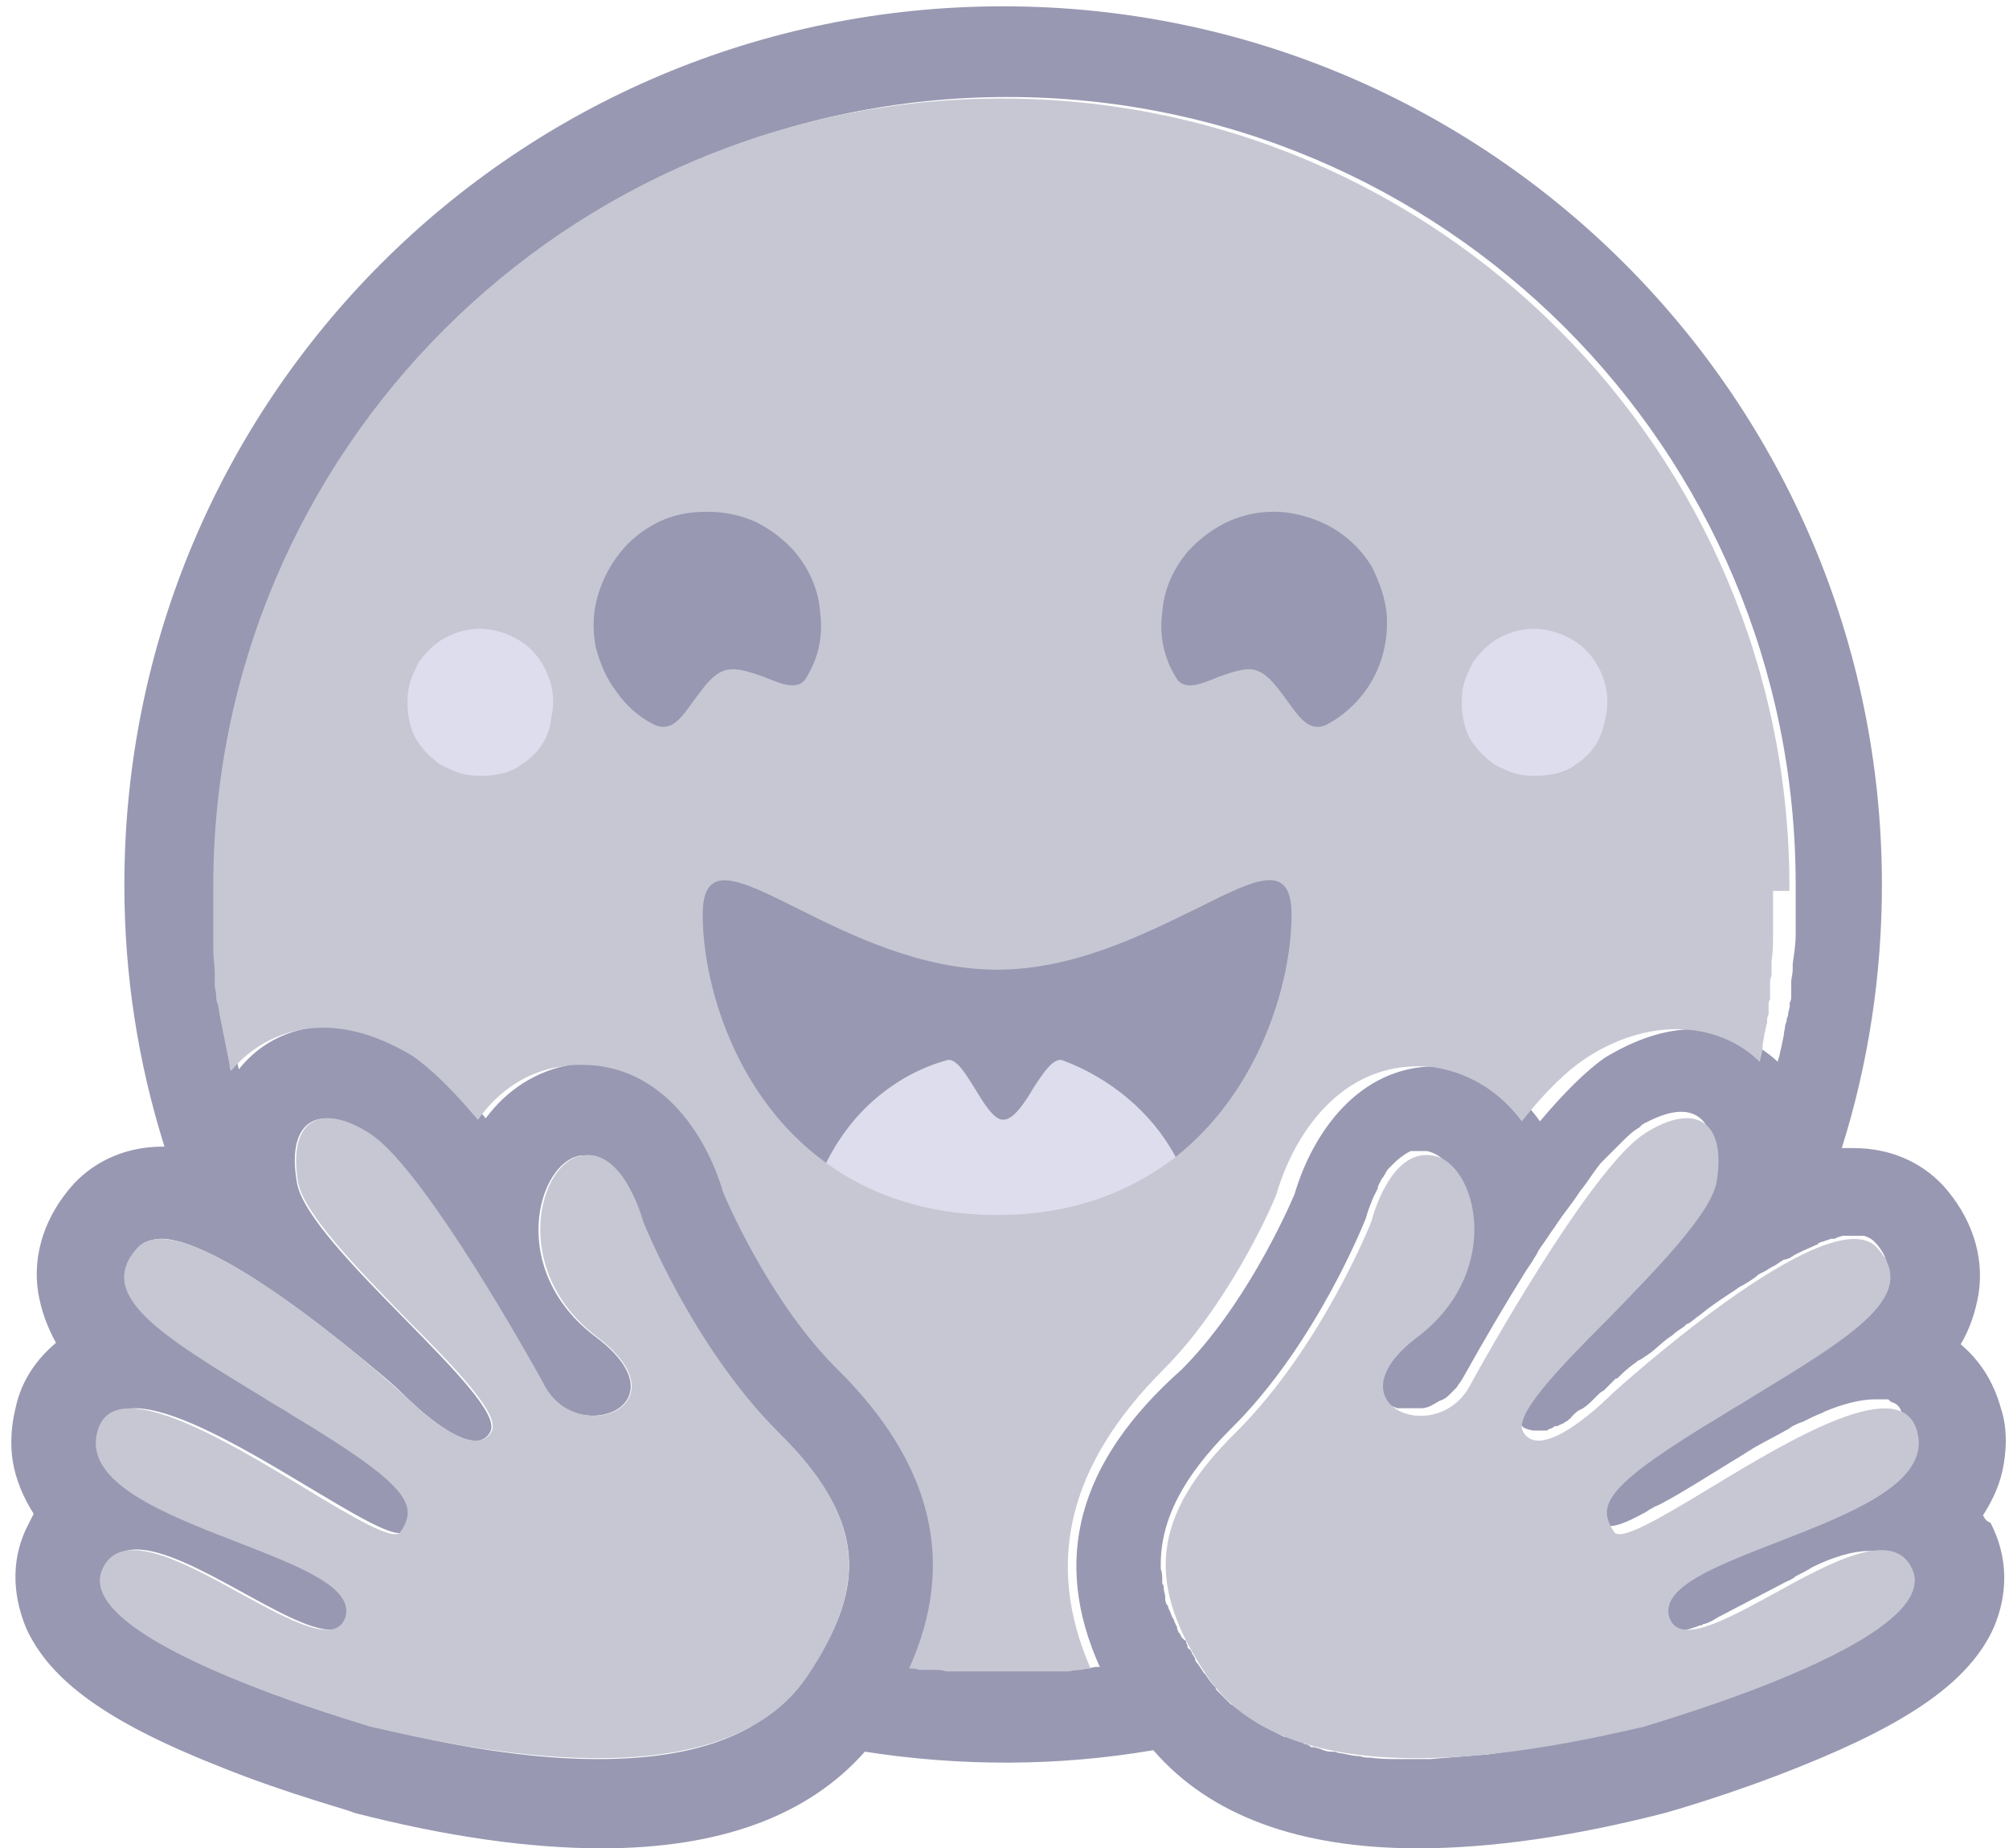 <svg width="50" height="46" viewBox="0 0 50 46" fill="none" xmlns="http://www.w3.org/2000/svg">
<path d="M49.354 37.718C49.613 37.311 49.798 36.904 49.872 36.423C49.946 35.979 49.946 35.498 49.798 35.054C49.613 34.388 49.28 33.87 48.798 33.462C49.02 33.093 49.169 32.648 49.243 32.204C49.391 31.242 49.057 30.28 48.354 29.503C47.799 28.911 47.022 28.578 46.134 28.578C46.023 28.578 45.912 28.578 45.838 28.578C46.504 26.468 46.837 24.248 46.837 22.028C46.837 9.964 37.067 0.157 24.966 0.157C12.865 0.157 3.095 9.927 3.095 22.028C3.095 24.248 3.428 26.431 4.094 28.541H4.057C3.169 28.541 2.392 28.874 1.837 29.466C1.134 30.243 0.801 31.205 0.949 32.167C1.023 32.611 1.171 33.019 1.393 33.425C0.912 33.833 0.542 34.351 0.394 35.017C0.283 35.461 0.246 35.942 0.32 36.386C0.394 36.83 0.579 37.274 0.838 37.681C0.801 37.755 0.764 37.829 0.727 37.903C0.283 38.717 0.283 39.642 0.653 40.531C1.245 41.826 2.651 42.862 5.464 43.972C7.203 44.675 8.794 45.082 8.794 45.119C11.089 45.712 13.161 46.008 14.974 46.008C17.935 46.008 20.118 45.193 21.525 43.602C23.893 43.972 26.335 43.972 28.704 43.565C30.11 45.193 32.331 46.008 35.291 46.008C37.104 46.008 39.177 45.712 41.471 45.119C41.471 45.119 43.062 44.675 44.802 43.972C47.577 42.862 49.02 41.826 49.613 40.531C49.983 39.679 49.983 38.754 49.539 37.903C49.428 37.866 49.391 37.792 49.354 37.718ZM20.451 41.123C20.34 41.345 20.192 41.53 20.044 41.752C19.674 42.27 19.193 42.677 18.638 43.01C17.565 43.602 16.233 43.787 14.863 43.787C12.717 43.787 10.497 43.269 9.275 42.973C9.201 42.973 1.689 40.827 2.651 39.013C2.799 38.717 3.058 38.569 3.391 38.569C4.724 38.569 7.166 40.568 8.239 40.568C8.461 40.568 8.646 40.457 8.72 40.235C9.164 38.643 1.911 37.94 2.54 35.646C2.651 35.239 2.947 35.054 3.354 35.054C5.131 35.054 9.09 38.162 9.941 38.162C10.015 38.162 10.053 38.125 10.089 38.088C10.497 37.459 10.274 36.978 7.573 35.35L7.314 35.202C4.353 33.425 2.318 32.352 3.465 31.057C3.613 30.909 3.798 30.835 4.02 30.835C4.279 30.835 4.65 30.946 4.983 31.094C6.537 31.76 8.683 33.536 9.608 34.314C9.867 34.536 10.015 34.684 10.015 34.684C10.015 34.684 11.163 35.868 11.829 35.868C11.977 35.868 12.125 35.794 12.199 35.646C12.68 34.832 7.647 31.02 7.388 29.429C7.203 28.356 7.536 27.838 8.128 27.838C8.424 27.838 8.757 27.949 9.164 28.208C10.349 28.985 12.68 32.944 13.531 34.499C13.827 35.017 14.308 35.239 14.752 35.239C15.64 35.239 16.307 34.388 14.826 33.278C12.606 31.612 13.383 28.911 14.456 28.763C14.493 28.763 14.53 28.763 14.604 28.763C15.566 28.763 15.974 30.428 15.974 30.428C15.974 30.428 17.195 33.537 19.341 35.683C21.34 37.57 21.599 39.161 20.451 41.123ZM27.372 41.493H27.261L27.076 41.53C26.965 41.53 26.89 41.567 26.779 41.567H26.669H26.595H26.483C26.447 41.567 26.372 41.567 26.335 41.567H26.187H26.15H26.039H26.002H25.891H25.743H25.595H25.521H25.447C25.41 41.567 25.373 41.567 25.373 41.567H25.336C25.299 41.567 25.262 41.567 25.262 41.567H25.151H25.003C24.892 41.567 24.744 41.567 24.633 41.567H24.522C24.485 41.567 24.448 41.567 24.448 41.567H24.337H24.189H24.078H24.041H23.93C23.893 41.567 23.856 41.567 23.819 41.567H23.745C23.634 41.567 23.56 41.567 23.449 41.53H23.338H23.227H23.079C23.005 41.53 22.931 41.53 22.82 41.493C24.004 38.865 23.412 36.386 21.006 34.018C19.452 32.463 18.416 30.132 18.194 29.651C17.75 28.134 16.603 26.468 14.678 26.468C14.53 26.468 14.345 26.468 14.197 26.505C13.346 26.653 12.606 27.134 12.088 27.838C11.533 27.134 10.978 26.579 10.46 26.246C9.719 25.765 8.942 25.543 8.239 25.543C7.314 25.543 6.5 25.913 5.945 26.616L5.908 26.468C5.797 25.987 5.723 25.543 5.649 25.062V24.951C5.649 24.877 5.649 24.84 5.612 24.766C5.612 24.729 5.612 24.655 5.575 24.618C5.575 24.581 5.575 24.507 5.538 24.47C5.538 24.433 5.538 24.359 5.538 24.322C5.538 24.285 5.538 24.248 5.538 24.174C5.501 23.952 5.501 23.767 5.464 23.545V23.434C5.464 23.397 5.464 23.36 5.464 23.323C5.464 23.323 5.464 23.323 5.464 23.286V23.138C5.464 23.101 5.464 23.027 5.464 22.99C5.464 22.953 5.464 22.879 5.464 22.842V22.731V22.694V22.583V22.472C5.464 22.435 5.464 22.398 5.464 22.361V22.25C5.464 22.213 5.464 22.176 5.464 22.139C5.464 22.102 5.464 22.065 5.464 22.028C5.464 11.222 14.234 2.415 25.077 2.415C35.92 2.415 44.691 11.185 44.691 22.028V22.287C44.691 22.324 44.691 22.361 44.691 22.398C44.691 22.435 44.691 22.472 44.691 22.509C44.691 22.546 44.691 22.583 44.691 22.62C44.691 22.657 44.691 22.694 44.691 22.731C44.691 22.805 44.691 22.916 44.691 22.99V23.027V23.138V23.249C44.691 23.508 44.654 23.73 44.617 23.989C44.617 24.026 44.617 24.063 44.617 24.137C44.617 24.248 44.58 24.359 44.58 24.433V24.544V24.655C44.58 24.692 44.58 24.729 44.58 24.803C44.58 24.84 44.58 24.914 44.543 24.951V25.062L44.506 25.21C44.506 25.247 44.506 25.284 44.469 25.358C44.469 25.395 44.469 25.432 44.432 25.506C44.432 25.58 44.395 25.691 44.395 25.765C44.358 25.95 44.321 26.135 44.284 26.283C44.284 26.32 44.247 26.357 44.247 26.431C43.692 25.913 42.951 25.617 42.174 25.617C41.434 25.617 40.694 25.876 39.954 26.32C39.473 26.653 38.918 27.209 38.326 27.912C37.807 27.172 37.067 26.691 36.216 26.579C36.068 26.542 35.883 26.542 35.735 26.542C33.811 26.542 32.664 28.208 32.219 29.725C31.997 30.243 30.961 32.537 29.407 34.092C26.779 36.423 26.187 38.865 27.372 41.493ZM47.577 36.201C47.577 36.238 47.54 36.238 47.54 36.275C47.54 36.312 47.503 36.312 47.503 36.349C47.466 36.386 47.466 36.46 47.429 36.497C47.392 36.571 47.355 36.608 47.281 36.682L47.244 36.719C47.244 36.756 47.207 36.756 47.17 36.793C46.837 37.126 46.282 37.422 45.69 37.718C45.616 37.755 45.542 37.792 45.468 37.792L45.394 37.829C45.357 37.866 45.32 37.866 45.246 37.903C45.209 37.94 45.135 37.94 45.098 37.977L44.95 38.051C44.617 38.199 44.284 38.31 43.914 38.458L43.766 38.532L43.618 38.606C43.507 38.643 43.432 38.68 43.322 38.717L43.173 38.754L43.025 38.791L42.951 38.828C42.914 38.865 42.877 38.865 42.803 38.865C41.804 39.309 41.101 39.717 41.249 40.272V40.309C41.249 40.346 41.286 40.383 41.286 40.42C41.286 40.457 41.323 40.457 41.323 40.494C41.508 40.679 41.804 40.642 42.211 40.494C42.248 40.494 42.285 40.457 42.322 40.457C42.359 40.457 42.359 40.457 42.396 40.42H42.433C42.544 40.383 42.618 40.346 42.729 40.272C42.766 40.272 42.766 40.235 42.803 40.235C43.285 39.976 43.877 39.679 44.432 39.383C44.506 39.346 44.617 39.309 44.691 39.236C44.839 39.161 44.987 39.087 45.098 39.013C45.616 38.754 46.134 38.606 46.504 38.606C46.689 38.606 46.874 38.643 46.985 38.717H47.022C47.096 38.754 47.17 38.828 47.207 38.902L47.244 38.939L47.281 38.976C47.466 39.346 47.318 39.754 46.911 40.124C46.541 40.494 45.949 40.827 45.32 41.16C45.283 41.197 45.209 41.197 45.172 41.234C43.211 42.196 40.657 42.899 40.657 42.936C39.991 43.121 38.992 43.343 37.919 43.528L37.77 43.565H37.733C37.474 43.602 37.252 43.639 36.993 43.676H36.956C36.512 43.713 36.031 43.75 35.587 43.787C35.402 43.787 35.254 43.787 35.069 43.787H34.884C34.625 43.787 34.366 43.787 34.107 43.75C34.033 43.75 33.922 43.75 33.848 43.713C33.7 43.713 33.552 43.676 33.367 43.639C33.293 43.639 33.256 43.602 33.182 43.602C33.145 43.602 33.108 43.602 33.108 43.602C33.034 43.602 32.923 43.565 32.849 43.528C32.812 43.528 32.738 43.491 32.701 43.491H32.664C32.627 43.491 32.627 43.491 32.59 43.454L32.516 43.417C32.478 43.417 32.441 43.417 32.441 43.38L32.367 43.343C32.331 43.343 32.294 43.343 32.294 43.306C32.257 43.306 32.257 43.306 32.219 43.269H32.182C32.145 43.269 32.072 43.232 32.035 43.232H31.997H31.96C31.886 43.195 31.812 43.158 31.738 43.121L31.701 43.084C31.701 43.084 31.664 43.084 31.664 43.047C31.627 43.047 31.59 43.01 31.553 43.01L31.516 42.973C31.442 42.936 31.331 42.899 31.257 42.825L31.22 42.788C31.183 42.788 31.183 42.751 31.146 42.751L31.072 42.714C31.035 42.714 31.035 42.677 30.998 42.677L30.961 42.64C30.924 42.603 30.887 42.566 30.85 42.566C30.813 42.566 30.813 42.529 30.776 42.529C30.739 42.492 30.702 42.455 30.628 42.418C30.591 42.381 30.554 42.344 30.517 42.307C30.48 42.27 30.48 42.27 30.443 42.233C30.406 42.196 30.406 42.196 30.369 42.159C30.332 42.122 30.332 42.122 30.295 42.085C30.258 42.048 30.258 42.048 30.258 42.011C30.147 41.9 30.073 41.789 29.999 41.678L29.962 41.641C29.925 41.604 29.925 41.567 29.888 41.53L29.814 41.419C29.777 41.382 29.74 41.345 29.74 41.271C29.703 41.234 29.703 41.197 29.666 41.16C29.666 41.123 29.629 41.086 29.629 41.086C29.629 41.086 29.629 41.049 29.592 41.049L29.555 41.012V40.975C29.555 40.938 29.518 40.901 29.518 40.864C29.518 40.864 29.518 40.827 29.481 40.827L29.444 40.79L29.407 40.753L29.37 40.679C29.37 40.679 29.37 40.642 29.333 40.642C29.333 40.605 29.296 40.568 29.296 40.531V40.494C29.259 40.457 29.259 40.42 29.222 40.346C29.222 40.309 29.185 40.272 29.185 40.272C29.148 40.198 29.111 40.087 29.074 40.013C29.074 39.976 29.074 39.976 29.037 39.939C29 39.865 29 39.828 29 39.754C29 39.679 28.963 39.605 28.963 39.532C28.963 39.495 28.963 39.458 28.926 39.42C28.926 39.383 28.926 39.346 28.926 39.309C28.926 39.236 28.926 39.161 28.889 39.05V39.013C28.889 38.976 28.889 38.976 28.889 38.939C28.889 37.829 29.444 36.756 30.628 35.572C32.775 33.462 33.996 30.317 33.996 30.317C33.996 30.317 34.033 30.169 34.107 29.984C34.144 29.91 34.144 29.873 34.181 29.799C34.218 29.725 34.255 29.651 34.292 29.577V29.54C34.329 29.466 34.366 29.355 34.44 29.281C34.44 29.244 34.477 29.244 34.477 29.207C34.514 29.133 34.551 29.096 34.588 29.059C34.625 29.022 34.662 28.985 34.699 28.948C34.81 28.837 34.958 28.726 35.106 28.652H35.143H35.18H35.217C35.254 28.652 35.291 28.652 35.328 28.652H35.365C35.402 28.652 35.439 28.652 35.513 28.652C35.698 28.689 35.883 28.8 36.031 28.985L36.068 29.022C36.105 29.096 36.179 29.133 36.216 29.207C36.253 29.244 36.29 29.318 36.29 29.355C36.29 29.392 36.327 29.392 36.327 29.429V29.466C36.327 29.503 36.364 29.503 36.364 29.54C36.401 29.688 36.475 29.836 36.475 29.984C36.512 30.132 36.512 30.317 36.512 30.465C36.512 30.539 36.512 30.613 36.512 30.687C36.512 30.724 36.512 30.724 36.512 30.761C36.475 31.057 36.438 31.353 36.327 31.649C36.327 31.686 36.29 31.723 36.29 31.723C36.216 31.871 36.179 31.982 36.105 32.093C36.068 32.167 36.031 32.241 35.957 32.315L35.92 32.352C35.809 32.5 35.661 32.648 35.55 32.796C35.402 32.944 35.254 33.056 35.106 33.166C34.958 33.278 34.81 33.425 34.662 33.536C34.255 33.944 34.181 34.314 34.255 34.573C34.255 34.61 34.292 34.647 34.292 34.647C34.329 34.721 34.366 34.758 34.403 34.832L34.44 34.869C34.477 34.906 34.514 34.906 34.551 34.943C34.551 34.943 34.588 34.943 34.588 34.98C34.662 35.017 34.699 35.017 34.773 35.054H34.81H34.847H34.884H34.921H34.958H34.995H35.032H35.069H35.106H35.18H35.217H35.254H35.291H35.328C35.328 35.054 35.328 35.054 35.365 35.054C35.476 35.054 35.587 35.017 35.698 34.943C35.735 34.943 35.735 34.906 35.772 34.906C35.809 34.869 35.846 34.869 35.92 34.832C35.994 34.795 36.031 34.758 36.105 34.684L36.142 34.647C36.179 34.61 36.216 34.573 36.253 34.536C36.29 34.462 36.364 34.388 36.401 34.314C36.919 33.389 37.437 32.5 37.992 31.612L38.067 31.501L38.141 31.39C38.178 31.316 38.215 31.279 38.252 31.205L38.289 31.131L38.363 31.02C38.474 30.872 38.585 30.687 38.696 30.539L38.77 30.428C38.918 30.206 39.103 29.984 39.251 29.762L39.325 29.651C39.51 29.429 39.658 29.17 39.843 28.948L39.917 28.874L39.954 28.837L40.028 28.763L40.065 28.726L40.139 28.652L40.176 28.615C40.213 28.578 40.25 28.541 40.287 28.504C40.324 28.467 40.324 28.467 40.361 28.43C40.509 28.282 40.62 28.171 40.805 28.06L40.842 28.023L40.879 27.986C40.916 27.986 40.916 27.949 40.953 27.949C41.582 27.616 42.063 27.579 42.359 27.875C42.544 28.06 42.618 28.356 42.618 28.763V28.8V28.837C42.618 28.837 42.618 28.874 42.618 28.911C42.618 28.948 42.618 28.948 42.618 28.985C42.618 29.022 42.618 29.022 42.618 29.059V29.096C42.618 29.133 42.618 29.133 42.618 29.17C42.618 29.207 42.618 29.207 42.618 29.244V29.281C42.618 29.318 42.618 29.355 42.581 29.392C42.544 29.466 42.544 29.54 42.507 29.577C42.507 29.614 42.47 29.614 42.47 29.651C42.433 29.725 42.396 29.762 42.359 29.836C42.359 29.873 42.322 29.91 42.322 29.91L42.285 29.947C42.248 29.984 42.211 30.058 42.211 30.095C42.211 30.132 42.137 30.206 42.1 30.243C42.063 30.317 41.989 30.391 41.952 30.428L41.915 30.465C41.804 30.613 41.693 30.761 41.582 30.872L41.471 30.983L41.434 31.02C41.36 31.094 41.286 31.168 41.249 31.242L41.212 31.279C41.175 31.316 41.138 31.353 41.101 31.39C41.064 31.427 41.027 31.464 40.99 31.501L40.879 31.612L40.768 31.723C40.731 31.76 40.694 31.797 40.657 31.834L40.435 32.056C39.399 33.13 38.289 34.203 37.919 34.869C37.882 34.906 37.882 34.943 37.844 35.017C37.807 35.128 37.77 35.239 37.77 35.313C37.77 35.35 37.77 35.35 37.807 35.387C37.844 35.424 37.844 35.461 37.882 35.498L37.919 35.535C37.992 35.572 38.104 35.609 38.178 35.609H38.215H38.252H38.289H38.326H38.363H38.4H38.437H38.474C38.511 35.609 38.511 35.609 38.548 35.572C38.585 35.572 38.659 35.535 38.696 35.498H38.733H38.77C38.807 35.461 38.844 35.461 38.918 35.424C38.955 35.387 38.992 35.387 39.029 35.35L39.066 35.313C39.066 35.313 39.103 35.313 39.103 35.276L39.14 35.239L39.177 35.202C39.214 35.165 39.251 35.128 39.325 35.091L39.399 35.054C39.51 34.98 39.584 34.906 39.658 34.832L39.695 34.795L39.732 34.758C39.806 34.684 39.843 34.647 39.917 34.61L39.954 34.573L39.991 34.536L40.028 34.499C40.065 34.462 40.065 34.462 40.065 34.462L40.102 34.425L40.139 34.388L40.176 34.351L40.213 34.314C40.213 34.314 40.213 34.314 40.25 34.314L40.287 34.277L40.324 34.24L40.361 34.203C40.472 34.092 40.62 33.981 40.768 33.87L40.842 33.833L40.953 33.759L41.064 33.685C41.212 33.574 41.36 33.425 41.508 33.315L41.619 33.24C41.693 33.166 41.804 33.093 41.915 33.019C41.952 32.981 41.989 32.944 42.026 32.944C42.137 32.87 42.211 32.796 42.322 32.722C42.544 32.537 42.766 32.389 42.988 32.241L43.099 32.167C43.173 32.13 43.248 32.056 43.322 32.019L43.395 31.982C43.507 31.908 43.655 31.834 43.766 31.723L43.84 31.686L43.914 31.649C43.988 31.612 44.025 31.575 44.099 31.538L44.173 31.501L44.284 31.427C44.321 31.39 44.358 31.39 44.395 31.353H44.432L44.543 31.316C44.58 31.279 44.617 31.279 44.654 31.242L44.728 31.205L44.802 31.168C44.95 31.094 45.061 31.057 45.209 30.983C45.246 30.983 45.246 30.983 45.246 30.946C45.283 30.946 45.32 30.909 45.357 30.909C45.394 30.909 45.431 30.872 45.468 30.872C45.505 30.872 45.542 30.835 45.579 30.835H45.616C45.653 30.835 45.69 30.835 45.727 30.798C45.764 30.798 45.838 30.761 45.875 30.761H45.912C45.949 30.761 45.986 30.761 46.06 30.761C46.097 30.761 46.134 30.761 46.134 30.761H46.171C46.208 30.761 46.245 30.761 46.245 30.761H46.282H46.319H46.356H46.393C46.504 30.798 46.578 30.835 46.652 30.909C46.763 31.02 46.837 31.131 46.911 31.279V31.316C46.948 31.353 46.948 31.427 46.948 31.464C46.985 31.612 46.985 31.76 46.911 31.908C46.874 31.982 46.874 32.019 46.837 32.093L46.8 32.13C46.726 32.278 46.615 32.389 46.504 32.5L46.467 32.537C46.43 32.574 46.356 32.648 46.319 32.685L46.282 32.722L46.245 32.759C46.171 32.796 46.134 32.87 46.06 32.907C46.06 32.907 46.023 32.907 46.023 32.944C45.986 32.981 45.949 33.019 45.912 33.056C45.764 33.166 45.616 33.278 45.431 33.389C45.32 33.462 45.246 33.499 45.135 33.574C44.95 33.685 44.765 33.796 44.58 33.944C44.543 33.981 44.469 34.018 44.432 34.055C43.914 34.351 43.358 34.684 42.766 35.054L42.618 35.165C42.433 35.276 42.285 35.35 42.137 35.461L42.063 35.498L41.915 35.609C41.841 35.646 41.804 35.683 41.73 35.72C41.693 35.757 41.656 35.757 41.619 35.794L41.545 35.831C41.508 35.868 41.471 35.868 41.434 35.905L41.397 35.942C41.36 35.979 41.323 35.979 41.286 36.016L41.212 36.053L41.138 36.09L41.064 36.127C40.953 36.201 40.879 36.275 40.768 36.349L40.731 36.386C40.694 36.423 40.657 36.46 40.62 36.46L40.583 36.497C40.509 36.571 40.435 36.608 40.361 36.682L40.324 36.719L40.287 36.756L40.25 36.793C40.213 36.83 40.176 36.867 40.139 36.904V36.941C40.102 36.978 40.065 37.015 40.028 37.052V37.089C39.991 37.126 39.954 37.2 39.954 37.237V37.274C39.954 37.274 39.954 37.274 39.954 37.311C39.954 37.348 39.954 37.385 39.917 37.422V37.496C39.917 37.496 39.917 37.496 39.917 37.533C39.917 37.533 39.917 37.533 39.917 37.57V37.607C39.917 37.607 39.917 37.607 39.917 37.644V37.681C39.917 37.718 39.917 37.755 39.954 37.755C39.954 37.755 39.954 37.755 39.954 37.792C39.954 37.829 39.991 37.866 39.991 37.866V37.903V37.94V37.977C39.991 37.977 39.991 37.977 40.028 37.977C40.176 38.014 40.472 37.903 40.879 37.681L40.953 37.644L41.064 37.57L41.138 37.533C41.175 37.496 41.212 37.496 41.286 37.459L41.36 37.422C41.915 37.126 42.544 36.719 43.211 36.312C43.285 36.275 43.322 36.238 43.395 36.201L43.507 36.127C43.581 36.09 43.618 36.053 43.692 36.016C43.951 35.868 44.247 35.72 44.506 35.572L44.617 35.498C44.691 35.461 44.765 35.424 44.876 35.387C45.024 35.313 45.172 35.239 45.357 35.165L45.431 35.128C45.875 34.943 46.319 34.832 46.652 34.832C46.726 34.832 46.8 34.832 46.874 34.832C46.911 34.832 46.911 34.832 46.948 34.832C46.985 34.832 47.022 34.832 47.022 34.869C47.059 34.869 47.059 34.906 47.096 34.906C47.207 34.943 47.281 35.017 47.318 35.128C47.318 35.128 47.318 35.128 47.318 35.165C47.355 35.202 47.355 35.239 47.392 35.276C47.392 35.313 47.392 35.313 47.429 35.35C47.429 35.387 47.429 35.387 47.466 35.424C47.651 35.794 47.651 36.016 47.577 36.201Z" fill="#9898B2"/>
<path d="M44.535 22.176V22.065C44.535 11.26 35.764 2.452 24.922 2.452C14.116 2.452 5.308 11.223 5.308 22.065V22.102C5.308 22.139 5.308 22.176 5.308 22.176C5.308 22.213 5.308 22.25 5.308 22.287V22.398V22.435V22.472C5.308 22.509 5.308 22.509 5.308 22.546V22.657V22.768V22.805V22.916V23.064C5.308 23.101 5.308 23.175 5.308 23.212C5.308 23.25 5.308 23.287 5.308 23.36C5.308 23.398 5.308 23.434 5.308 23.471C5.308 23.509 5.308 23.546 5.308 23.582V23.657C5.308 23.842 5.345 24.027 5.345 24.212V24.36V24.508C5.345 24.619 5.382 24.693 5.382 24.804C5.382 24.878 5.382 24.915 5.419 24.989C5.456 25.137 5.456 25.248 5.493 25.396C5.567 25.766 5.641 26.136 5.715 26.506V26.543C5.715 26.58 5.715 26.617 5.752 26.654C6.307 25.988 7.121 25.581 8.046 25.581C8.787 25.581 9.527 25.84 10.267 26.284C10.748 26.617 11.303 27.172 11.895 27.875C12.413 27.135 13.153 26.654 14.005 26.543C14.152 26.506 14.338 26.506 14.486 26.506C16.41 26.506 17.557 28.171 18.001 29.689C18.223 30.207 19.259 32.501 20.814 34.055C23.219 36.424 23.811 38.903 22.627 41.53C22.701 41.53 22.775 41.53 22.886 41.567C22.923 41.567 22.997 41.567 23.034 41.567C23.071 41.567 23.108 41.567 23.145 41.567H23.256C23.367 41.567 23.441 41.567 23.552 41.604H23.626H23.7H23.737H23.848H23.885H23.996H24.144H24.255C24.292 41.604 24.292 41.604 24.329 41.604H24.366C24.514 41.604 24.662 41.604 24.811 41.604H24.959H25.07C25.107 41.604 25.143 41.604 25.143 41.604H25.18H25.218H25.255H25.291H25.366H25.514H25.662C25.699 41.604 25.736 41.604 25.773 41.604H25.81H25.884H25.921H25.958H26.106C26.143 41.604 26.217 41.604 26.254 41.604H26.365H26.439H26.55C26.661 41.604 26.735 41.567 26.846 41.567C26.92 41.567 26.957 41.567 27.031 41.53H27.142C25.995 38.903 26.587 36.461 28.955 34.092C30.509 32.538 31.583 30.207 31.768 29.726C32.212 28.208 33.359 26.543 35.283 26.543C35.431 26.543 35.616 26.543 35.764 26.58C36.616 26.728 37.356 27.209 37.874 27.912C38.429 27.209 38.984 26.654 39.502 26.321C40.242 25.84 41.019 25.618 41.722 25.618C42.537 25.618 43.277 25.914 43.795 26.432C43.832 26.284 43.869 26.173 43.869 26.025C43.869 25.951 43.906 25.84 43.906 25.766C43.943 25.655 43.943 25.544 43.98 25.47C43.98 25.433 43.98 25.396 43.98 25.396C43.98 25.359 43.98 25.322 44.017 25.248V25.137V25.026C44.017 24.989 44.017 24.915 44.054 24.878C44.054 24.841 44.054 24.804 44.054 24.767V24.73V24.619V24.508C44.054 24.434 44.054 24.36 44.091 24.286C44.091 24.249 44.091 24.212 44.091 24.212V24.175C44.091 24.138 44.091 24.101 44.091 24.027V23.916C44.128 23.694 44.128 23.434 44.128 23.212V23.101V23.064V22.953C44.128 22.916 44.128 22.879 44.128 22.805V22.768C44.128 22.731 44.128 22.694 44.128 22.694C44.128 22.657 44.128 22.657 44.128 22.62V22.583C44.128 22.546 44.128 22.546 44.128 22.509V22.472C44.128 22.435 44.128 22.398 44.128 22.361V22.176H44.535ZM20.074 41.752C21.628 39.458 21.517 37.756 19.37 35.646C17.224 33.5 16.003 30.392 16.003 30.392C16.003 30.392 15.522 28.578 14.486 28.763C13.412 28.911 12.672 31.613 14.856 33.278C17.076 34.943 14.412 36.053 13.56 34.499C12.709 32.945 10.378 28.948 9.194 28.208C7.972 27.431 7.158 27.875 7.417 29.429C7.565 30.207 8.861 31.539 10.082 32.797C11.34 34.055 12.487 35.239 12.228 35.646C11.747 36.461 10.008 34.684 10.008 34.684C10.008 34.684 4.605 29.762 3.421 31.058C2.347 32.242 4.013 33.241 6.566 34.795C6.788 34.943 7.01 35.054 7.232 35.202C10.193 36.979 10.415 37.46 9.971 38.126C9.823 38.385 8.824 37.793 7.602 37.053C5.53 35.794 2.791 34.166 2.421 35.646C2.088 36.905 4.087 37.682 5.9 38.385C7.417 38.977 8.787 39.495 8.602 40.235C8.38 40.975 7.232 40.346 6.011 39.68C4.605 38.903 3.051 38.052 2.569 39.014C1.607 40.827 9.157 42.937 9.194 42.974C11.747 43.566 17.927 44.898 20.074 41.752ZM30.065 41.752C28.511 39.458 28.622 37.756 30.768 35.646C32.915 33.5 34.136 30.392 34.136 30.392C34.136 30.392 34.58 28.578 35.653 28.763C36.727 28.911 37.467 31.613 35.283 33.278C33.063 34.943 35.727 36.053 36.579 34.499C37.43 32.945 39.761 28.948 40.945 28.208C42.167 27.431 42.981 27.875 42.722 29.429C42.574 30.207 41.278 31.539 40.057 32.797C38.799 34.055 37.652 35.239 37.911 35.646C38.392 36.461 40.131 34.684 40.131 34.684C40.131 34.684 45.534 29.762 46.718 31.058C47.792 32.242 46.126 33.241 43.573 34.795C43.351 34.943 43.129 35.054 42.907 35.202C39.946 36.979 39.724 37.46 40.168 38.126C40.316 38.385 41.315 37.793 42.537 37.053C44.609 35.794 47.347 34.166 47.718 35.646C48.051 36.905 46.052 37.682 44.239 38.385C42.722 38.977 41.352 39.495 41.538 40.235C41.76 40.975 42.907 40.346 44.128 39.68C45.534 38.903 47.089 38.052 47.57 39.014C48.532 40.827 40.982 42.937 40.945 42.974C38.392 43.566 32.212 44.898 30.065 41.752Z" fill="#C7C7D4"/>
<path d="M31.293 16.698C31.589 16.809 31.811 17.142 32.033 17.439C32.329 17.846 32.588 18.253 33.032 18.031C33.513 17.772 33.92 17.364 34.179 16.884C34.439 16.402 34.55 15.847 34.513 15.292C34.476 14.885 34.328 14.478 34.142 14.108C33.92 13.738 33.624 13.442 33.291 13.22C32.958 12.998 32.551 12.85 32.144 12.776C31.737 12.702 31.293 12.739 30.923 12.85C30.405 12.998 29.924 13.331 29.554 13.738C29.184 14.182 28.962 14.7 28.925 15.255C28.851 15.81 28.962 16.365 29.258 16.846C29.443 17.216 29.887 17.032 30.331 16.846C30.664 16.735 31.034 16.587 31.293 16.698ZM18.008 16.698C17.712 16.809 17.489 17.142 17.267 17.439C16.971 17.846 16.712 18.253 16.268 18.031C15.898 17.846 15.565 17.55 15.343 17.216C15.084 16.884 14.936 16.513 14.825 16.106C14.751 15.699 14.751 15.292 14.862 14.885C14.973 14.478 15.158 14.108 15.417 13.775C15.676 13.442 16.009 13.183 16.379 12.998C16.749 12.813 17.156 12.739 17.601 12.739C18.008 12.739 18.415 12.813 18.822 12.998C19.192 13.183 19.525 13.442 19.784 13.738C20.154 14.182 20.376 14.7 20.413 15.255C20.487 15.81 20.376 16.365 20.08 16.846C19.895 17.216 19.451 17.032 19.007 16.846C18.674 16.735 18.304 16.587 18.008 16.698ZM29.258 28.799C31.367 27.134 32.144 24.433 32.144 22.767C32.144 21.435 31.256 21.879 29.85 22.582L29.776 22.619C28.48 23.248 26.741 24.137 24.817 24.137C22.93 24.137 21.19 23.285 19.858 22.619C18.378 21.879 17.489 21.435 17.489 22.767C17.489 24.507 18.304 27.319 20.561 28.947C20.857 28.355 21.264 27.8 21.782 27.356C22.3 26.912 22.892 26.579 23.559 26.394C23.781 26.32 24.003 26.727 24.262 27.097C24.484 27.467 24.743 27.874 24.965 27.874C25.224 27.874 25.483 27.504 25.705 27.097C25.964 26.69 26.223 26.32 26.445 26.394C27.629 26.838 28.666 27.689 29.258 28.799Z" fill="#9898B2"/>
<path d="M29.259 28.801C28.149 29.652 26.706 30.244 24.818 30.244C23.042 30.244 21.636 29.726 20.562 28.949C20.859 28.357 21.266 27.802 21.784 27.357C22.302 26.913 22.894 26.58 23.56 26.395C24.004 26.247 24.485 27.875 24.966 27.875C25.484 27.875 26.003 26.247 26.447 26.395C27.631 26.839 28.667 27.691 29.259 28.801Z" fill="#DDDDED"/>
<path d="M12.983 19.026C12.798 19.174 12.576 19.248 12.317 19.285C12.095 19.322 11.836 19.322 11.614 19.285C11.392 19.248 11.169 19.137 10.947 19.026C10.762 18.878 10.577 18.73 10.429 18.508C10.281 18.323 10.207 18.064 10.17 17.841C10.133 17.619 10.133 17.36 10.17 17.138C10.207 16.916 10.318 16.694 10.429 16.472C10.577 16.287 10.725 16.102 10.947 15.954C11.354 15.695 11.836 15.584 12.317 15.695C12.798 15.806 13.205 16.065 13.464 16.472C13.723 16.879 13.834 17.36 13.723 17.841C13.686 18.36 13.39 18.767 12.983 19.026ZM39.221 19.026C39.035 19.174 38.813 19.248 38.554 19.285C38.332 19.322 38.073 19.322 37.851 19.285C37.629 19.248 37.407 19.137 37.185 19.026C37 18.878 36.815 18.73 36.667 18.508C36.519 18.323 36.445 18.064 36.408 17.841C36.371 17.619 36.371 17.36 36.408 17.138C36.445 16.916 36.556 16.694 36.667 16.472C36.815 16.287 36.963 16.102 37.185 15.954C37.592 15.695 38.073 15.584 38.554 15.695C39.035 15.806 39.443 16.065 39.702 16.472C39.961 16.879 40.072 17.36 39.961 17.841C39.887 18.36 39.628 18.767 39.221 19.026Z" fill="#DDDDED"/>
</svg>
